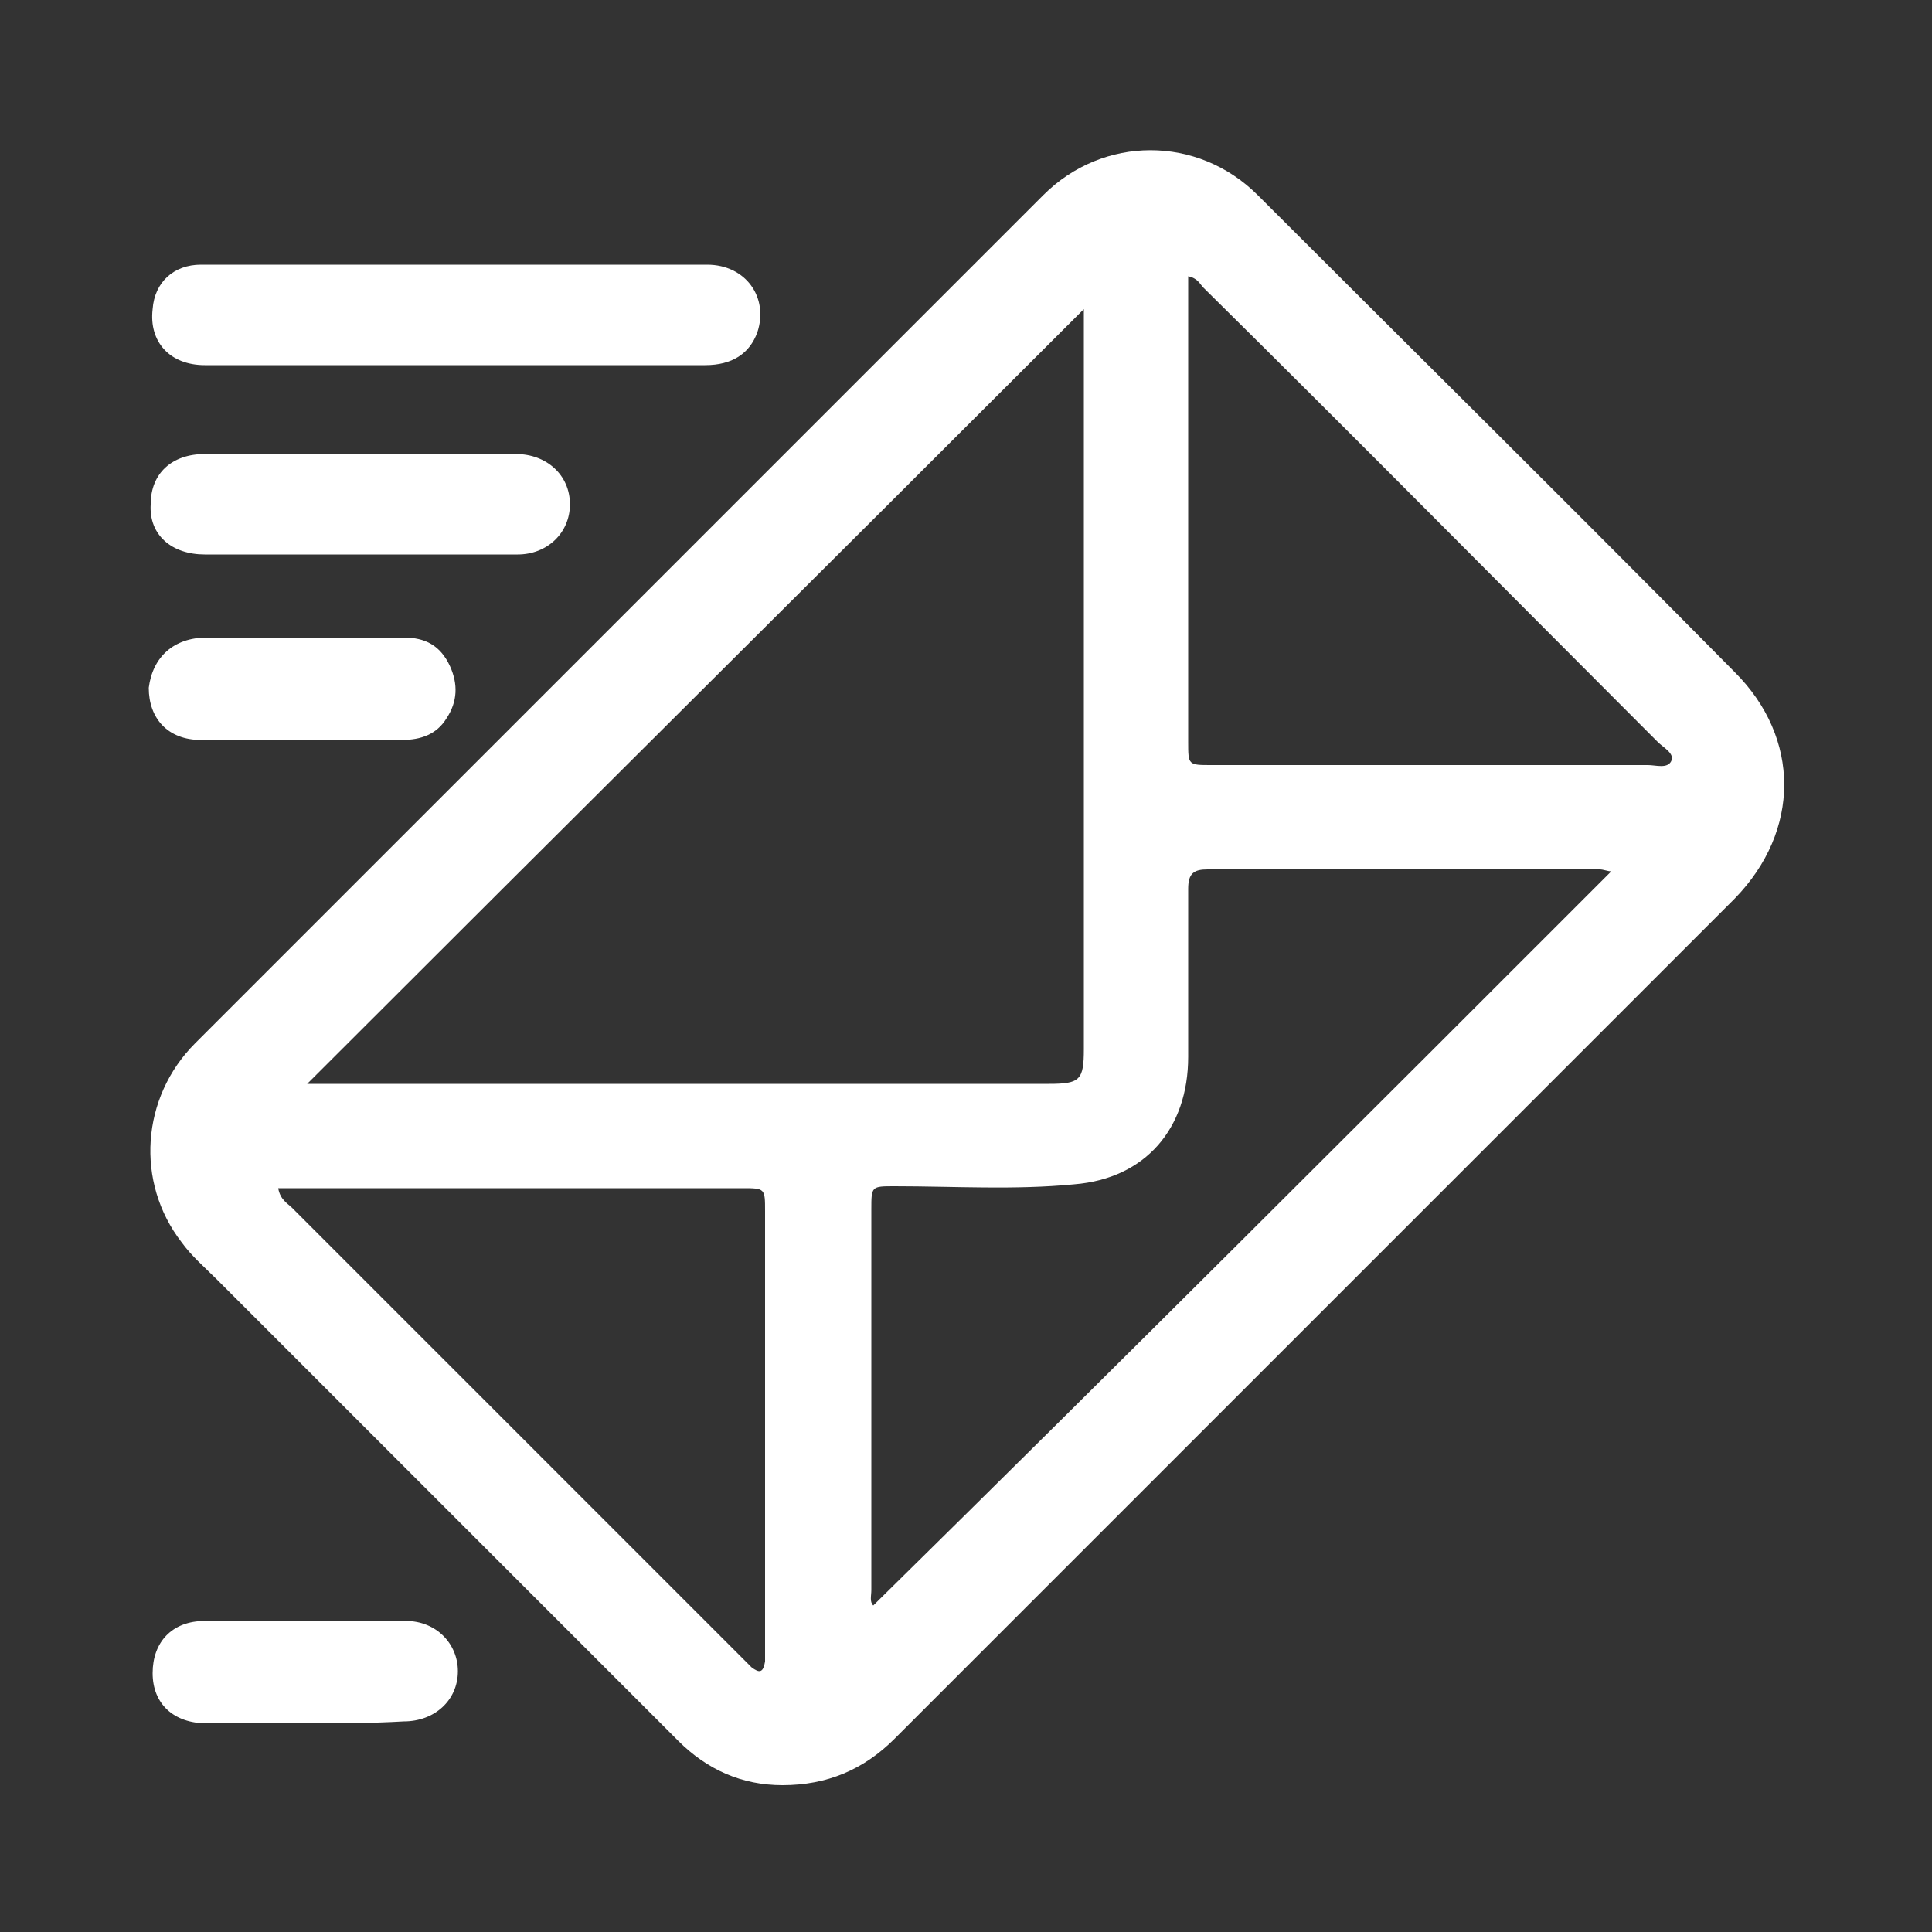 <?xml version="1.0" encoding="UTF-8"?> <svg xmlns="http://www.w3.org/2000/svg" xmlns:xlink="http://www.w3.org/1999/xlink" version="1.1" id="Layer_1" x="0px" y="0px" viewBox="0 0 100 100" style="enable-background:new 0 0 100 100;" xml:space="preserve"><rect x="0" y="0" width="100" height="100" fill="#333333" stroke="none"/> <style type="text/css"> .st0{fill:#FFFFFF;} </style> <g> <path class="st0" d="M40.5,92.4c-2.1,0-3.9-0.8-5.4-2.3c-8-8-15.9-15.9-23.9-23.9c-0.6-0.6-1.3-1.2-1.8-1.9 c-2.4-3.1-2.1-7.5,0.7-10.3C24.7,39.4,39.4,24.7,54,10.1c3.1-3.1,8-3.1,11.1,0c8.2,8.2,16.5,16.4,24.7,24.7c3.4,3.4,3.4,8.2,0,11.7 C75.3,61,60.8,75.5,46.3,90C44.7,91.6,42.8,92.4,40.5,92.4z M56.1,16C42.7,29.4,29.3,42.7,15.9,56.1c0.3,0,0.6,0,1,0 c12.5,0,25,0,37.4,0c1.6,0,1.8-0.2,1.8-1.8c0-12.4,0-24.8,0-37.3C56.1,16.7,56.1,16.3,56.1,16z M83.4,45.1c-0.2,0-0.4-0.1-0.6-0.1 c-6.8,0-13.5,0-20.3,0c-0.7,0-1,0.2-1,1c0,2.9,0,5.8,0,8.7c0,3.7-2.2,6.3-5.9,6.6c-3.1,0.3-6.2,0.1-9.3,0.1c-1.2,0-1.2,0-1.2,1.2 c0,6.6,0,13.1,0,19.7c0,0.3-0.1,0.6,0.1,0.8C57.9,70.6,70.6,57.9,83.4,45.1z M61.5,14.3c0,0.4,0,0.7,0,0.9c0,7.7,0,15.4,0,23.2 c0,1.2,0,1.2,1.2,1.2c7.5,0,15,0,22.6,0c0.4,0,1,0.2,1.2-0.2c0.2-0.4-0.4-0.7-0.7-1C78,30.6,70.2,22.7,62.3,14.9 C62.1,14.7,62,14.4,61.5,14.3z M14.4,61.5c0.1,0.6,0.5,0.8,0.7,1c7.4,7.4,14.8,14.8,22.2,22.2c0.5,0.5,1.1,1.1,1.6,1.6 c0.4,0.3,0.6,0.3,0.7-0.3c0-0.2,0-0.4,0-0.6c0-7.6,0-15.2,0-22.7c0-1.2,0-1.2-1.2-1.2c-7.7,0-15.3,0-23,0 C15.1,61.5,14.8,61.5,14.4,61.5z"></path> <path class="st0" d="M23.5,18.9c-4.3,0-8.6,0-12.9,0c-1.8,0-2.9-1.2-2.7-2.9c0.1-1.4,1.1-2.3,2.5-2.3c1.5,0,2.9,0,4.4,0 c7.3,0,14.5,0,21.8,0c2,0,3.2,1.7,2.6,3.5c-0.4,1.1-1.3,1.7-2.7,1.7C32.1,18.9,27.8,18.9,23.5,18.9z"></path> <path class="st0" d="M18.6,28.7c-2.7,0-5.3,0-8,0c-1.7,0-2.9-1-2.8-2.6c0-1.6,1.1-2.6,2.8-2.6c5.4,0,10.7,0,16.1,0 c1.6,0,2.8,1.1,2.8,2.6c0,1.5-1.2,2.6-2.7,2.6C24.1,28.7,21.3,28.7,18.6,28.7z"></path> <path class="st0" d="M15.7,89.2c-1.7,0-3.3,0-5,0c-1.7,0-2.8-1-2.8-2.6c0-1.6,1-2.7,2.7-2.7c3.5,0,6.9,0,10.4,0 c1.6,0,2.7,1.2,2.7,2.6c0,1.5-1.2,2.6-2.8,2.6C19.2,89.2,17.4,89.2,15.7,89.2z"></path> <path class="st0" d="M15.7,33c1.7,0,3.5,0,5.2,0c1.1,0,1.9,0.4,2.4,1.5c0.4,0.9,0.4,1.8-0.2,2.7c-0.5,0.8-1.3,1.1-2.3,1.1 c-3.5,0-6.9,0-10.4,0c-1.7,0-2.7-1.1-2.7-2.7C7.9,34,9,33,10.7,33C12.4,33,14.1,33,15.7,33C15.7,33,15.7,33,15.7,33z"></path> </g> </svg> 